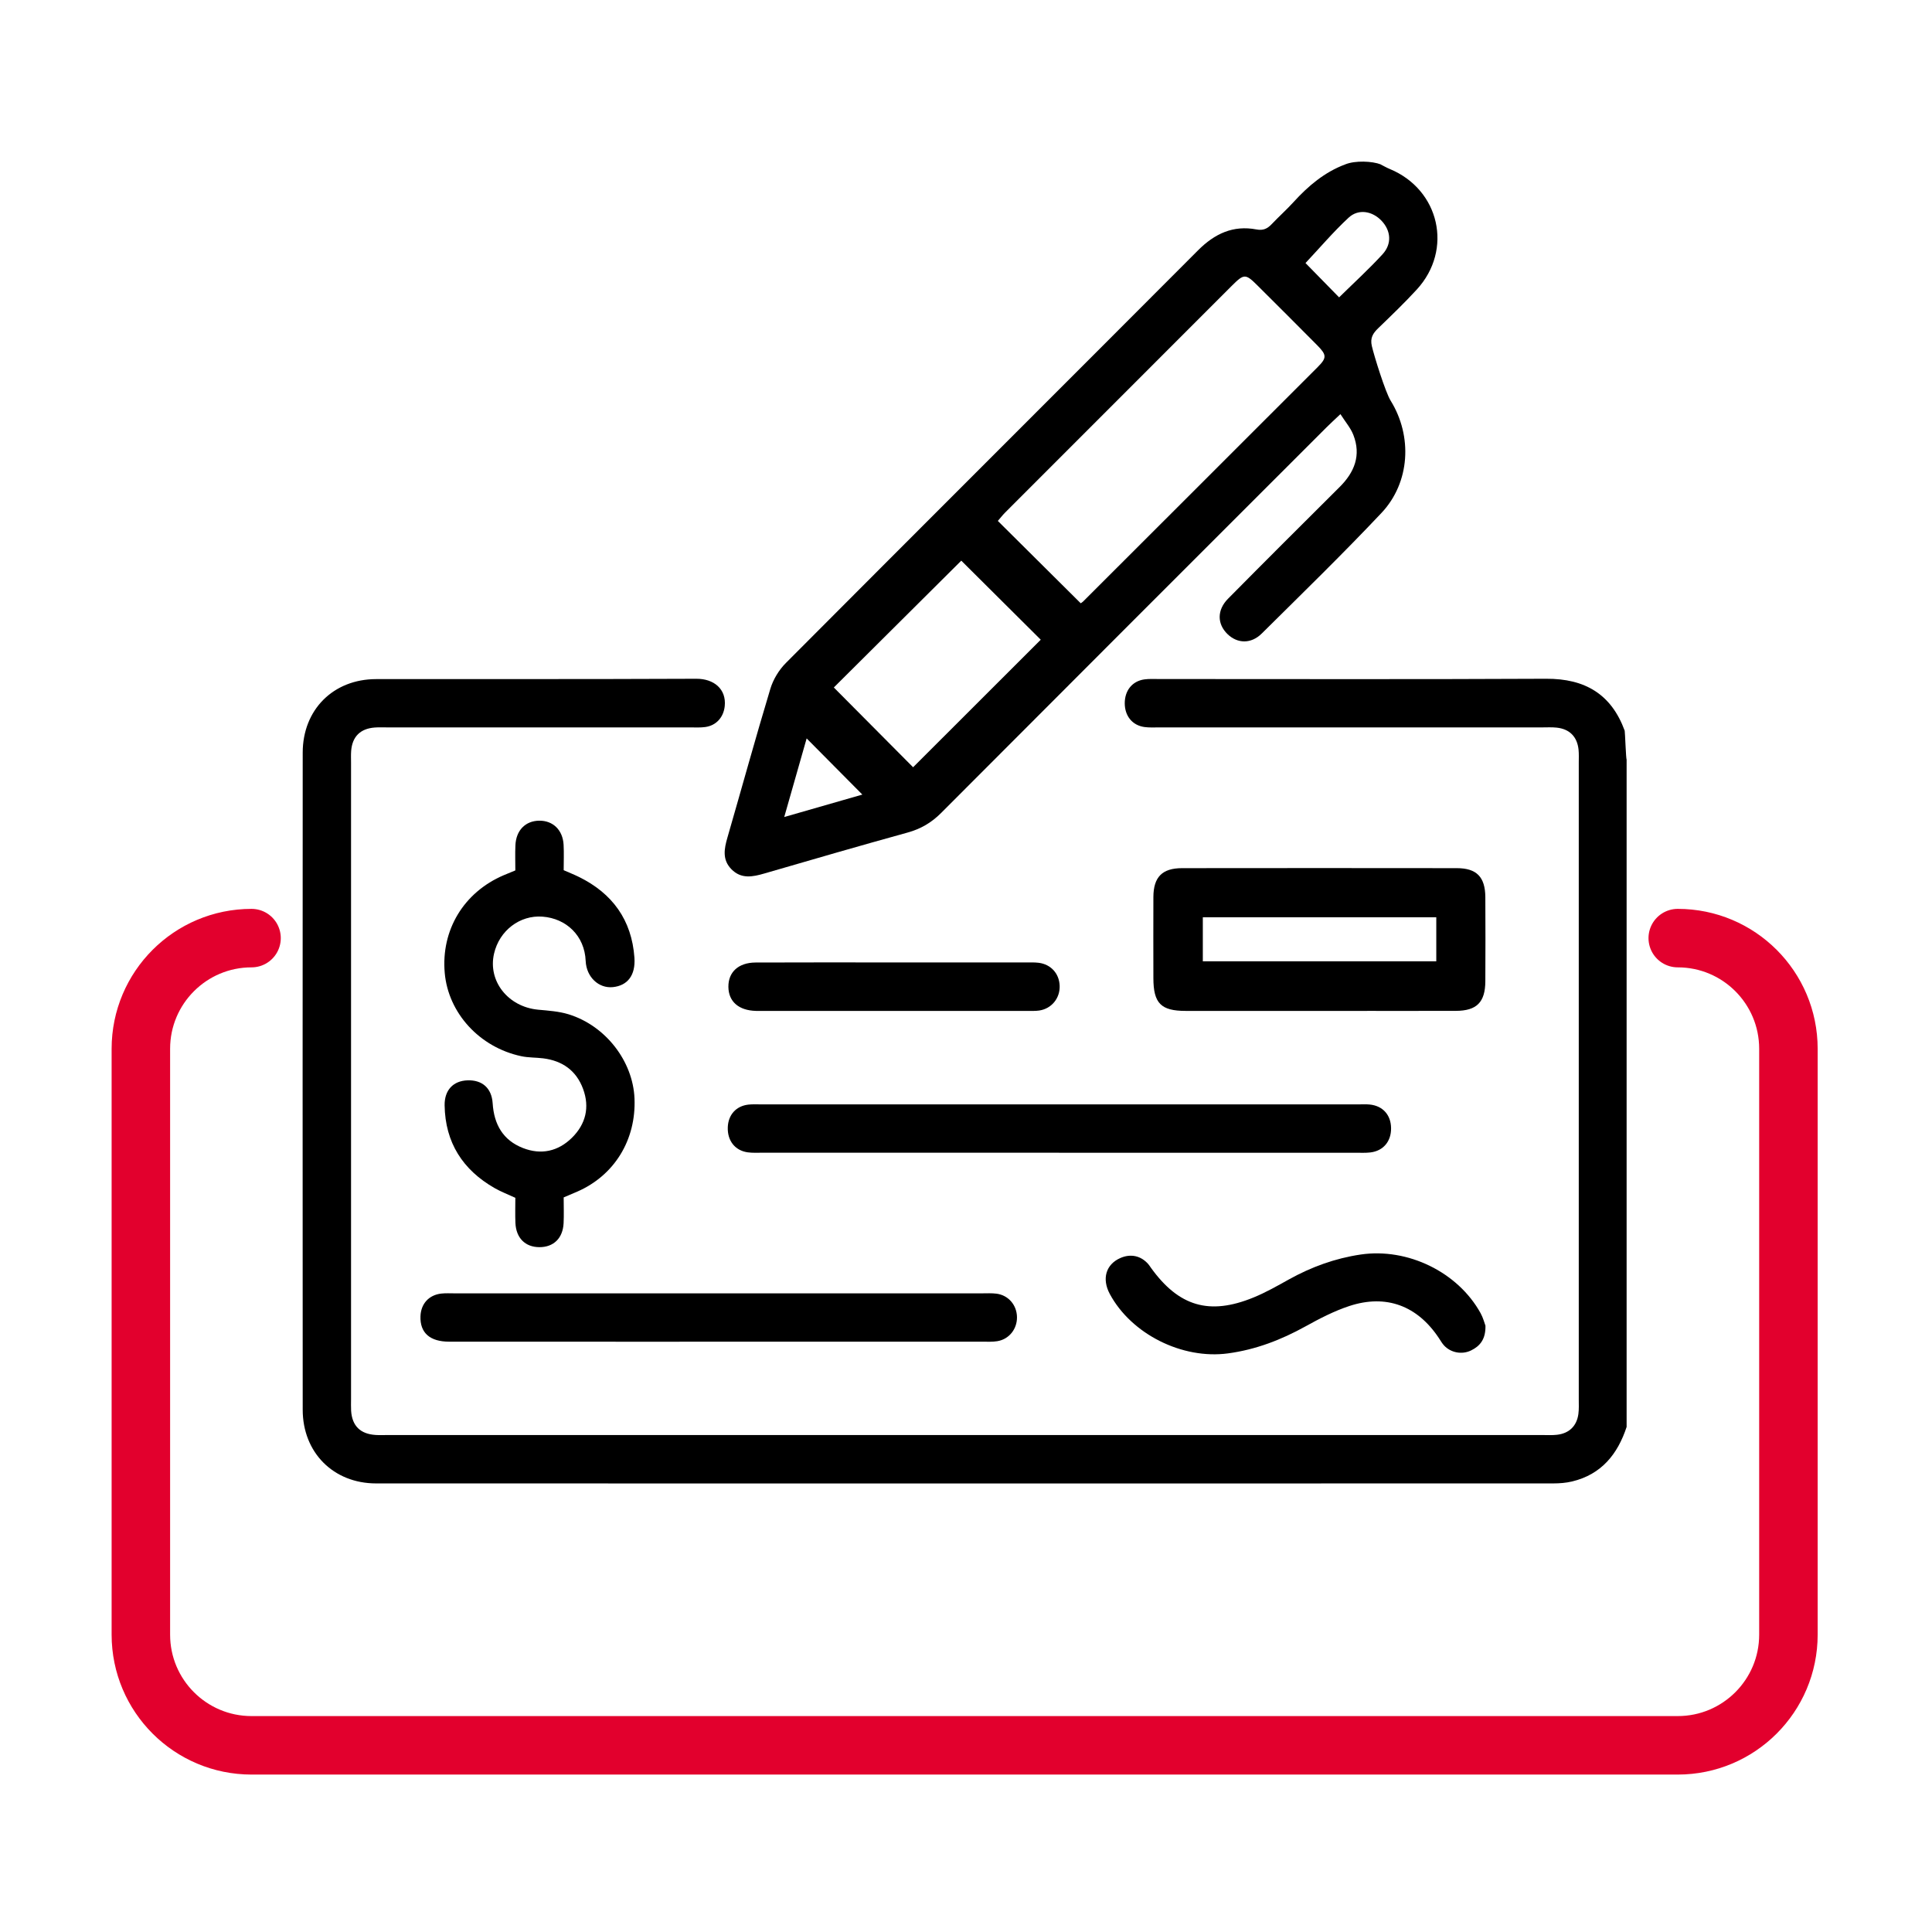 <?xml version="1.0" encoding="UTF-8"?>
<svg id="Layer_1" data-name="Layer 1" xmlns="http://www.w3.org/2000/svg" viewBox="0 0 512 512">
  <defs>
    <style>
      .cls-1 {
        fill: none;
        stroke: #e2002d;
        stroke-linecap: round;
        stroke-miterlimit: 10;
        stroke-width: 15.5px;
      }

      .cls-2 {
        stroke-width: 0px;
      }
    </style>
  </defs>
  <g id="OwQxft.tif">
    <g>
      <path class="cls-2" d="M431.08,378.12c-2.38,7.26-6.7,12.62-14.45,14.48-1.62.39-3.35.52-5.03.52-112.32.02-199.61.03-311.93,0-11.31,0-19.45-8.18-19.45-19.53-.03-58.04-.03-116.08,0-174.12,0-11.38,8.09-19.49,19.46-19.5,34.96-.04,49.9.05,84.86-.09,4.66-.02,7.99,2.74,7.52,7.26-.31,2.94-2.24,5.13-5.16,5.53-1.28.18-2.6.1-3.91.1-33.39,0-46.77,0-80.17,0-1.17,0-2.35-.06-3.52.03-3.82.29-5.95,2.42-6.24,6.2-.08,1.04-.03,2.09-.03,3.13,0,56.21,0,112.43,0,168.64,0,1.04-.04,2.09.02,3.13.27,3.98,2.44,6.12,6.48,6.38,1.04.07,2.09.02,3.13.02,110.36,0,195.7,0,306.06,0,1.3,0,2.62.08,3.91-.07,3.22-.37,5.23-2.32,5.66-5.52.17-1.28.1-2.6.1-3.91,0-56.21,0-112.43,0-168.64,0-1.17.06-2.36-.06-3.52-.37-3.42-2.39-5.45-5.79-5.81-1.29-.14-2.61-.06-3.91-.06-35.48,0-65.96,0-101.44,0-1.3,0-2.63.08-3.91-.1-3.21-.45-5.2-2.93-5.21-6.3,0-3.37,1.98-5.86,5.18-6.32,1.28-.18,2.6-.1,3.91-.1,35.87,0,66.74.1,102.61-.07,10.24-.05,17.24,4.06,20.79,13.76.08.22.34,7.5.51,7.68,0,61.31,0,115.49,0,176.79Z"/>
      <path class="cls-2" d="M365.89,43.58c.79.4,1.56.85,2.38,1.19,13.24,5.46,16.88,21.4,7.2,31.95-3.26,3.55-6.75,6.9-10.22,10.25-1.4,1.35-2.19,2.59-1.7,4.72.6,2.63,3.61,12.29,4.99,14.5,5.82,9.39,5.17,21.69-2.46,29.77-10.29,10.91-21.05,21.37-31.7,31.93-2.84,2.81-6.45,2.7-9.08.15-2.75-2.67-2.82-6.37.13-9.36,9.81-9.93,19.7-19.77,29.59-29.62,3.94-3.92,5.74-8.41,3.63-13.81-.72-1.85-2.11-3.44-3.42-5.5-1.53,1.44-2.66,2.47-3.74,3.55-34.04,34.02-68.08,68.04-102.06,102.12-2.58,2.59-5.41,4.25-8.93,5.22-12.67,3.5-25.3,7.17-37.93,10.84-3.13.91-6.15,1.52-8.74-1.13-2.46-2.51-1.93-5.39-1.05-8.41,3.8-13.13,7.42-26.31,11.37-39.4.75-2.49,2.29-5.02,4.13-6.86,36.36-36.5,72.84-72.87,109.22-109.35,4.38-4.39,9.29-6.7,15.45-5.53,1.85.35,2.93-.21,4.08-1.42,1.89-1.99,3.94-3.82,5.78-5.84,3.89-4.27,8.21-7.93,13.7-9.98,2.65-1.08,7.17-.86,9.39,0ZM286.39,159.88c.2-.14.44-.27.62-.45,20.74-20.72,41.49-41.43,62.21-62.17,2.44-2.45,2.39-3.2-.18-5.8-5.22-5.28-10.49-10.52-15.75-15.76-3.24-3.22-3.59-3.22-6.91.1-20,19.99-39.99,39.98-59.97,59.99-.79.8-1.49,1.7-1.97,2.26,7.42,7.38,14.6,14.52,21.97,21.83ZM241.98,203.33c11.36-11.36,22.74-22.73,33.83-33.8-6.96-6.92-14.2-14.13-21.06-20.95-11.16,11.1-22.56,22.44-33.78,33.61,6.94,6.99,14.08,14.17,21.02,21.15ZM354.87,78.81c3.99-3.92,7.93-7.51,11.52-11.43,2.53-2.75,2.22-6.23-.23-8.84-2.45-2.61-6.14-3.29-8.77-.85-4.06,3.77-7.67,8.03-11.42,12.02,2.79,2.85,5.7,5.83,8.9,9.09ZM228.54,210.58c-4.91-4.95-9.83-9.91-14.77-14.89-1.85,6.49-3.82,13.38-5.94,20.83,7.57-2.17,14.48-4.16,20.71-5.95Z"/>
      <path class="cls-2" d="M362.32,267.9c-16.04,0-32.07,0-48.11,0-6.56,0-8.54-2.03-8.55-8.68-.01-7.17-.03-14.34,0-21.51.03-5.29,2.33-7.64,7.63-7.64,32.59-.03,40.17-.03,72.76,0,5.28,0,7.55,2.34,7.58,7.69.04,7.43.04,14.86,0,22.29-.03,5.56-2.28,7.83-7.84,7.84-16.17.03-7.31,0-23.48.01ZM318.76,243.08c0,4.06,0,7.87,0,11.68,29.14,0,32.98,0,61.87,0v-11.68c-28.97,0-32.72,0-61.87,0Z"/>
      <path class="cls-2" d="M149.38,317.35c0,2.39.09,4.6-.02,6.81-.2,4-2.66,6.37-6.44,6.35-3.74-.02-6.16-2.43-6.33-6.44-.09-2.21-.02-4.42-.02-6.64-1.95-.9-3.79-1.6-5.47-2.56-8.47-4.84-13.12-12.08-13.27-21.94-.06-4.08,2.32-6.51,6.09-6.63,3.86-.12,6.38,2.04,6.64,6.08.36,5.6,2.73,9.79,8.03,11.86,4.83,1.89,9.33.88,12.99-2.73,3.64-3.6,4.75-8.05,2.94-12.94-1.8-4.87-5.49-7.46-10.57-8.1-1.93-.24-3.92-.16-5.82-.57-11.04-2.35-19.33-11.42-20.27-22.05-1.01-11.37,5.03-21.38,15.63-25.91.95-.41,1.91-.79,3.08-1.27,0-2.25-.08-4.46.02-6.66.17-3.97,2.66-6.48,6.31-6.52,3.65-.04,6.25,2.47,6.46,6.39.12,2.2.02,4.42.02,6.73,1.43.63,2.75,1.15,4.01,1.77,8.92,4.37,14.03,11.44,14.74,21.41.33,4.72-1.86,7.42-5.73,7.81-3.7.37-7-2.62-7.19-6.95-.28-6.69-5.15-11.26-11.45-11.73-6-.45-11.42,3.69-12.83,9.79-1.69,7.3,3.72,14.12,11.68,14.87,2.71.25,5.49.43,8.07,1.22,9.82,3.03,17.05,12.41,17.47,22.29.46,10.96-5.31,20.39-15.14,24.69-1.07.47-2.15.92-3.64,1.55Z"/>
      <path class="cls-2" d="M280.65,305.48c-26.2,0-52.4,0-78.6,0-1.3,0-2.62.08-3.9-.1-3.37-.47-5.4-3.09-5.28-6.62.11-3.33,2.21-5.67,5.48-6.03,1.03-.11,2.08-.06,3.13-.06,52.92,0,105.84,0,158.76,0,.91,0,1.83-.05,2.74.04,3.47.34,5.63,2.75,5.67,6.26.04,3.51-2.06,6.03-5.49,6.44-1.29.15-2.6.08-3.91.08-26.2,0-52.4,0-78.6,0Z"/>
      <path class="cls-2" d="M180.1,355.57c-20.35,0-40.69.01-61.04-.01-5.16,0-7.78-2.37-7.63-6.73.11-3.3,2.22-5.65,5.51-6.02,1.16-.13,2.34-.06,3.52-.06,39.91,0,99.84,0,139.75,0,1.3,0,2.62-.08,3.91.09,3.15.43,5.35,3.04,5.39,6.22.04,3.16-2.11,5.87-5.23,6.37-1.28.21-2.6.13-3.9.13-20.09,0-60.19,0-80.27,0Z"/>
      <path class="cls-2" d="M393.66,351.3c.09,3.6-1.44,5.43-3.83,6.59-2.45,1.18-5.4.58-7.17-1.36-.52-.57-.9-1.27-1.34-1.92-5.69-8.57-13.95-11.71-23.71-8.51-4.04,1.33-7.91,3.34-11.65,5.41-6.45,3.57-13.17,6.16-20.52,7.15-12.11,1.64-25.62-5.09-31.34-15.76-2.14-4-1.03-7.81,2.78-9.5,2.75-1.22,5.48-.63,7.43,1.61.26.29.46.63.69.95,7.38,10.25,15.48,12.68,27.16,7.9,3.24-1.32,6.32-3.07,9.38-4.78,5.98-3.32,12.27-5.62,19.07-6.62,12.41-1.82,25.74,4.62,31.77,15.56.67,1.22,1.03,2.63,1.27,3.27Z"/>
      <path class="cls-2" d="M237.34,255.06c11.47,0,22.94,0,34.41,0,1.17,0,2.36-.05,3.51.09,3.23.4,5.43,2.84,5.56,6.05.14,3.3-2.12,6.11-5.41,6.6-1.02.15-2.08.1-3.12.1-23.59,0-47.18,0-70.77,0-.39,0-.78,0-1.17,0-4.57-.11-7.27-2.45-7.32-6.35-.05-3.91,2.64-6.44,7.17-6.47,12.38-.06,24.76-.02,37.14-.02Z"/>
    </g>
  </g>
  <path class="cls-1" d="M444.62,248.61c16.2,0,29.33,13.13,29.33,29.33v155.26c0,16.2-13.13,29.33-29.33,29.33H66.66c-16.2,0-29.33-13.13-29.33-29.33v-155.26c0-16.2,13.13-29.33,29.33-29.33"/>
</svg>
